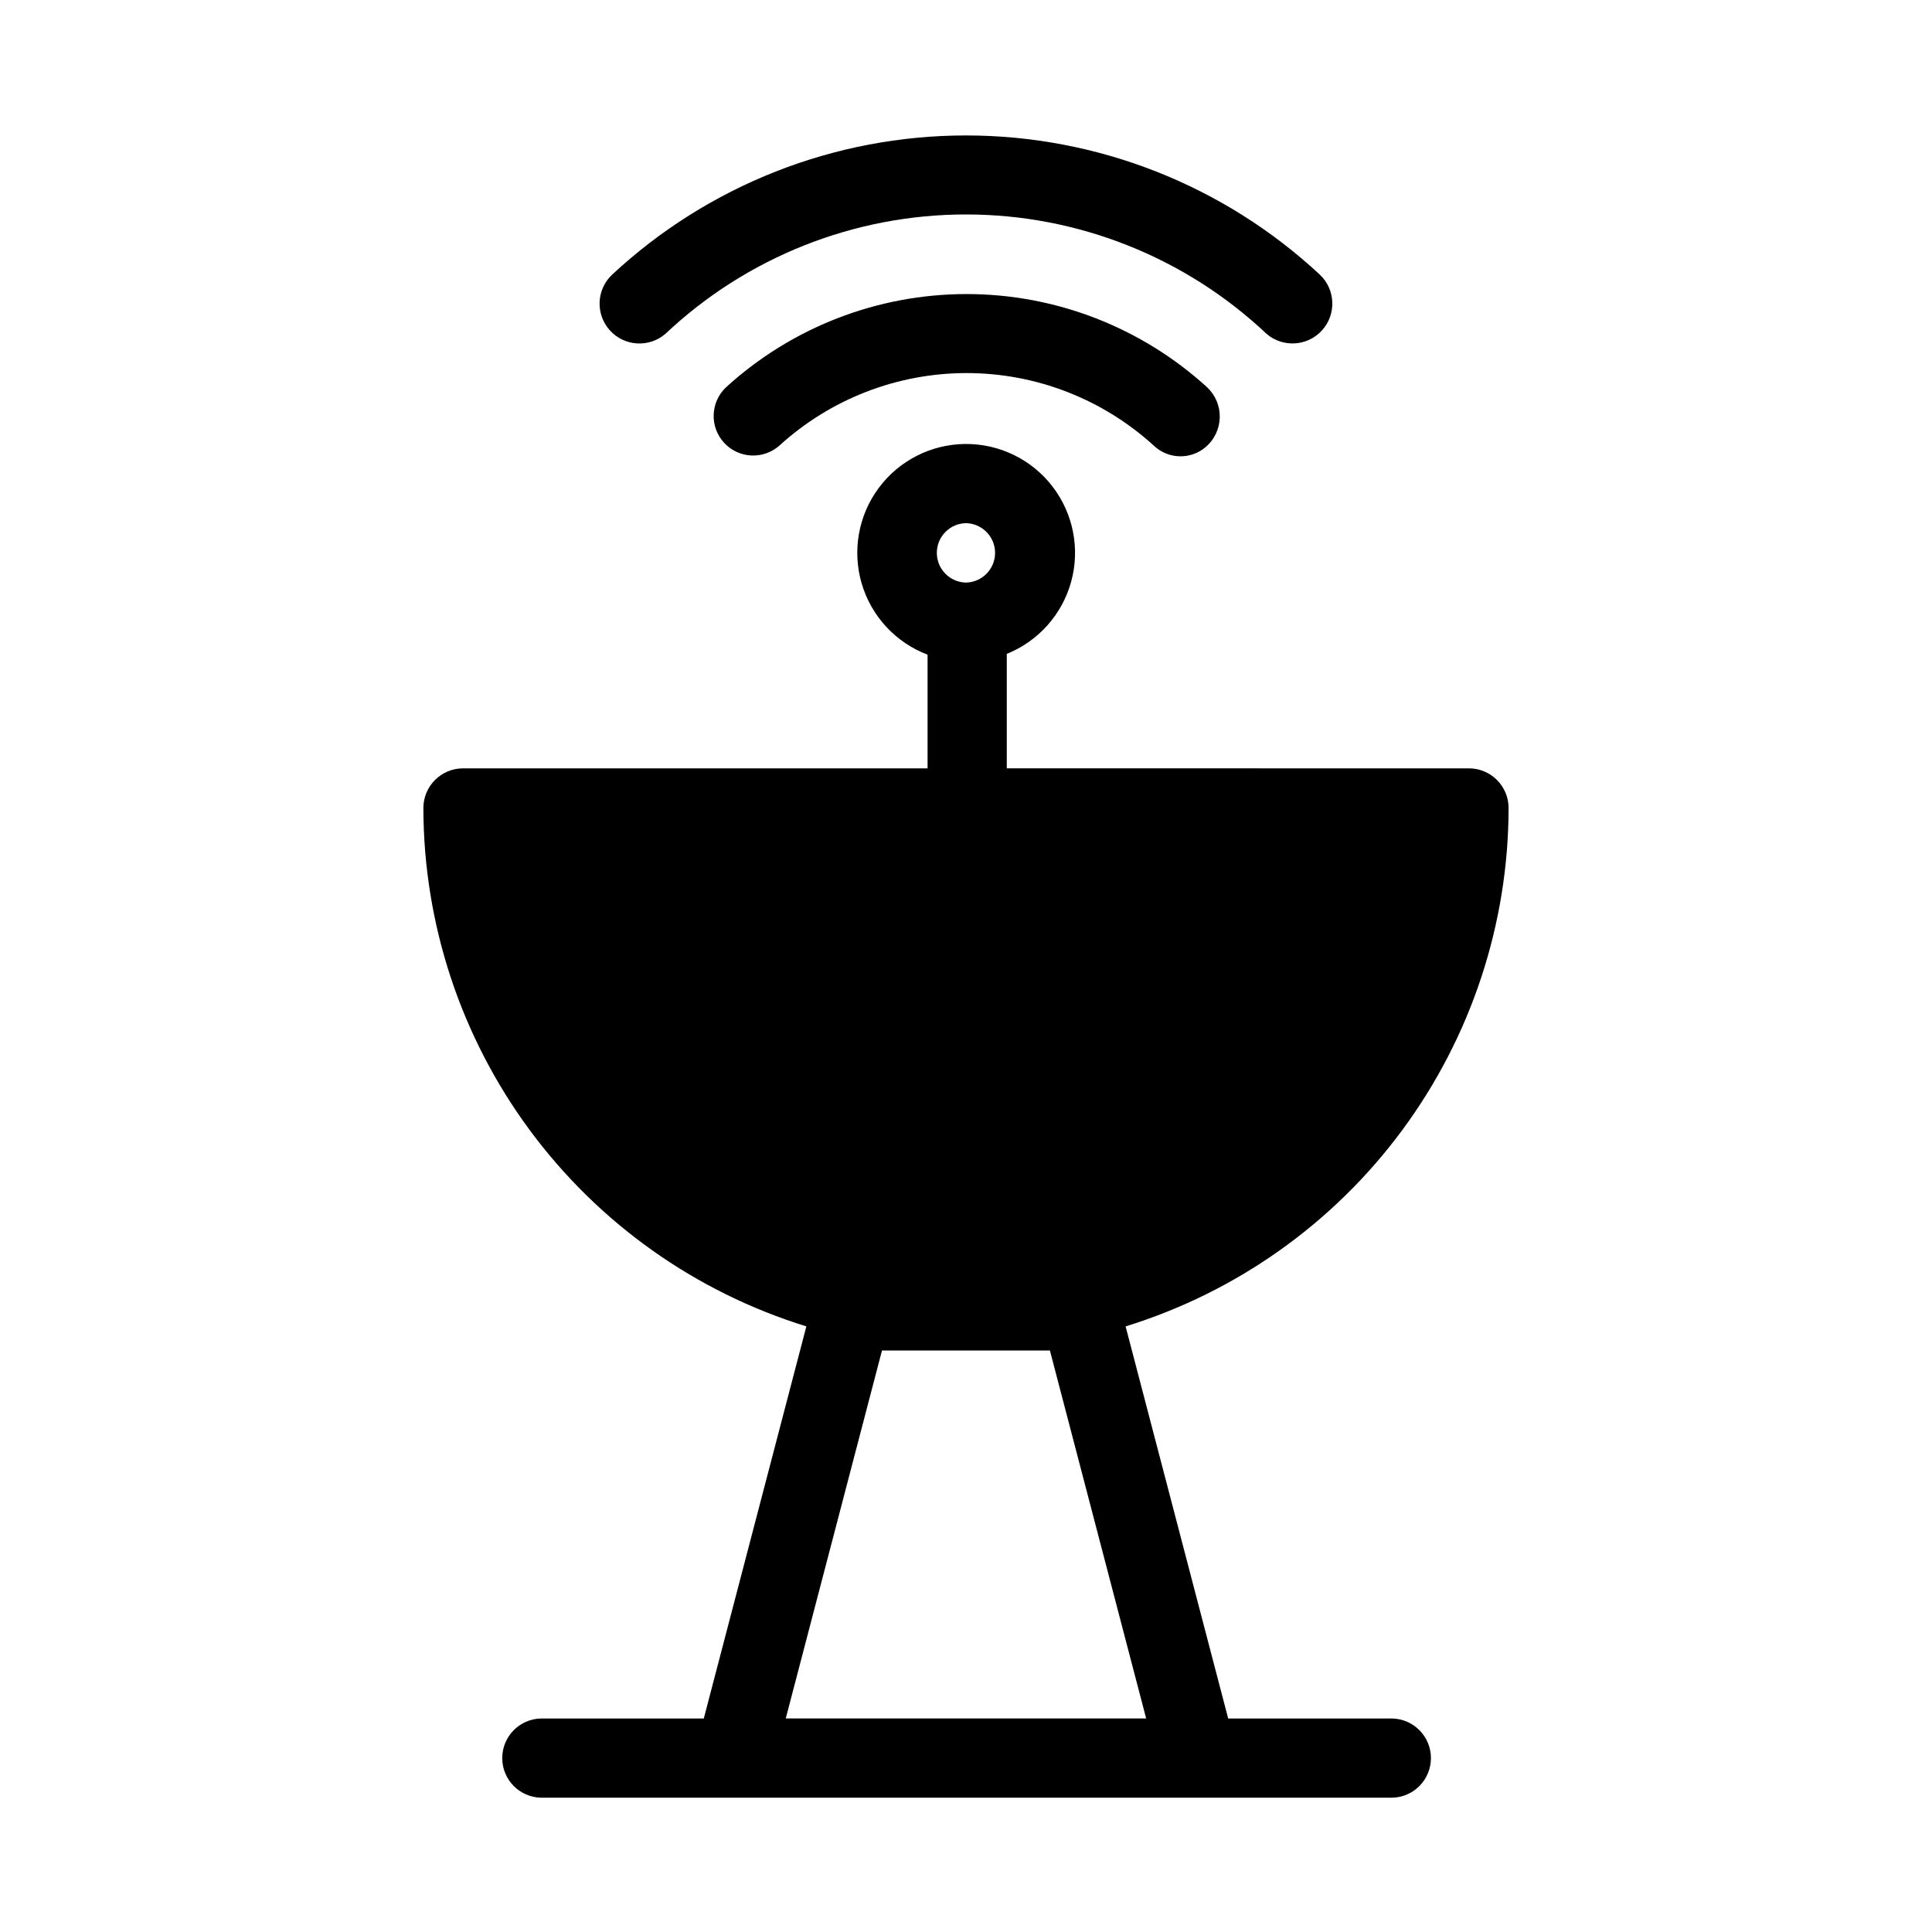 <?xml version="1.0" encoding="UTF-8"?>
<!-- Uploaded to: SVG Repo, www.svgrepo.com, Generator: SVG Repo Mixer Tools -->
<svg fill="#000000" width="800px" height="800px" version="1.1" viewBox="144 144 512 512" xmlns="http://www.w3.org/2000/svg">
 <path d="m306.16 216.84c25.477-23.742 59.008-36.945 93.836-36.945 34.824 0 68.355 13.203 93.832 36.945 4.125 3.953 4.356 10.473 0.52 14.707-3.836 4.234-10.348 4.648-14.688 0.93-21.547-20.324-50.047-31.645-79.664-31.645-29.621 0-58.121 11.32-79.664 31.645-4.34 3.731-10.859 3.324-14.703-0.918-3.84-4.238-3.606-10.766 0.531-14.719zm30.23 29.809c-4.148 3.938-4.371 10.469-0.504 14.684 3.867 4.211 10.398 4.543 14.672 0.746 13.559-12.359 31.246-19.211 49.594-19.211s36.031 6.852 49.594 19.211c3.801 3.633 9.734 3.812 13.75 0.418 2.309-1.957 3.672-4.805 3.75-7.828 0.082-3.027-1.129-5.941-3.332-8.02-17.426-15.902-40.168-24.719-63.762-24.719s-46.336 8.816-63.762 24.719zm176.54 373.76h-225.56c-5.707-0.121-10.273-4.785-10.273-10.496 0-5.711 4.566-10.371 10.273-10.496h43.141l27.184-103.91c-29.363-9.074-55.055-27.301-73.316-52.023-18.262-24.719-28.137-54.633-28.18-85.367 0.016-5.793 4.707-10.48 10.496-10.496h123.12v-30.125c-8.453-3.203-14.914-10.184-17.461-18.859-2.543-8.676-0.879-18.039 4.504-25.305 5.383-7.262 13.855-11.582 22.898-11.672 9.039-0.094 17.598 4.059 23.125 11.215 5.523 7.152 7.379 16.484 5.008 25.207-2.371 8.723-8.695 15.832-17.082 19.203v30.332l122.49 0.004c5.793 0.016 10.48 4.703 10.496 10.496-0.039 30.734-9.914 60.648-28.176 85.367-18.262 24.723-43.953 42.949-73.32 52.023l27.184 103.91h43.457c5.707 0.125 10.273 4.785 10.273 10.496 0 5.711-4.566 10.375-10.273 10.496zm-112.94-322.02c4.285-0.086 7.715-3.586 7.715-7.875 0-4.285-3.43-7.785-7.715-7.871-4.289 0.086-7.719 3.586-7.719 7.871 0 4.289 3.43 7.789 7.719 7.875zm47.754 301.02-25.504-97.508h-44.504l-25.504 97.508z"/>
</svg>